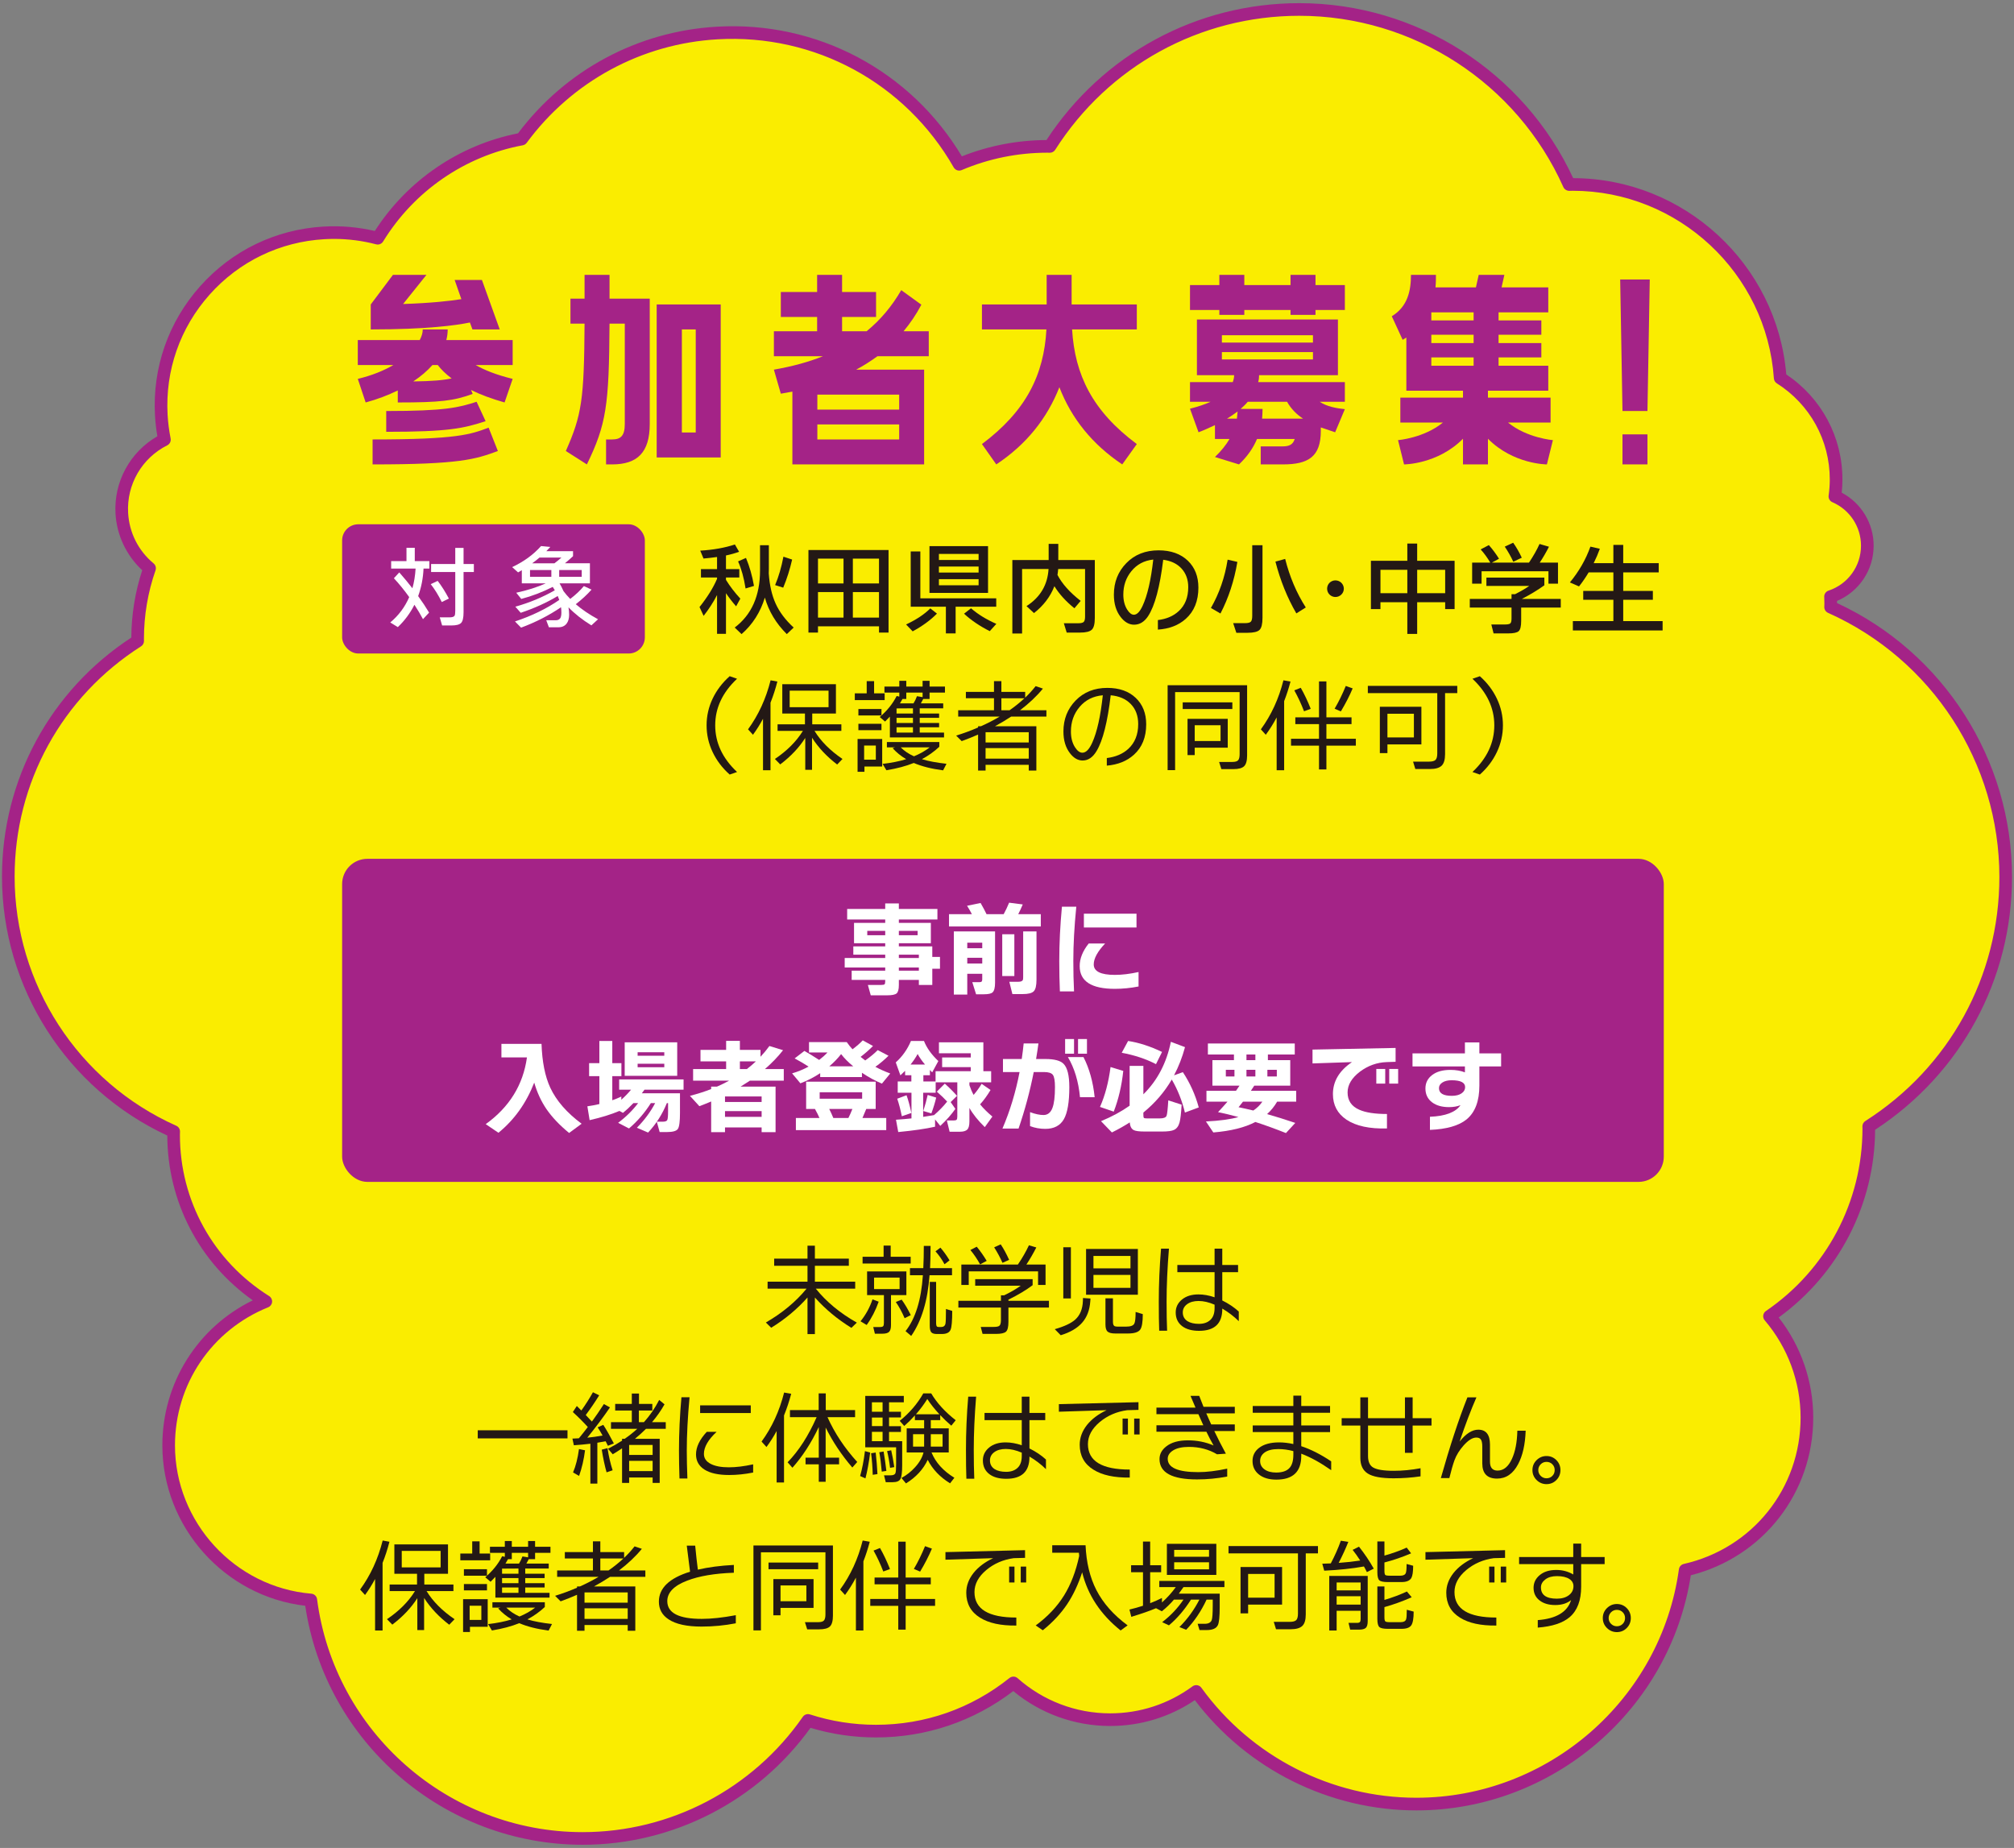 <?xml version="1.0" encoding="UTF-8"?> <svg xmlns="http://www.w3.org/2000/svg" version="1.1" viewBox="0 0 558 512"><rect x="0" y="0" width="558" height="512" fill="#808080" stroke="none"/><defs><style> .cls-1 { fill: #a42387; } .cls-2 { fill: #231815; } .cls-3 { fill: #fff; } .cls-4 { fill: #faed00; } </style></defs><g><g id="_レイヤー_1" data-name="レイヤー_1"><g><path class="cls-4" d="M555.7,242.981c0-33.332-19.922-62.008-48.507-74.779.006-.335.025-.666.025-1.002,0-.636-.028-1.266-.048-1.897,5.918-1.962,10.192-7.531,10.192-14.107,0-6.121-3.7-11.377-8.984-13.657.219-1.539.334-3.112.334-4.711,0-11.828-6.183-22.205-15.489-28.096-2.056-29.956-26.992-53.624-57.471-53.624-.336,0-.667.019-1.002.025-12.771-28.585-41.447-48.507-74.779-48.507-29.051,0-54.566,15.133-69.097,37.946-.209-.002-.416-.016-.626-.016-8.69,0-16.963,1.772-24.49,4.96-13.211-23.069-38.664-37.986-67.009-36.372-22.421,1.277-41.877,12.621-54.231,29.392-16.97,3.15-31.258,13.429-39.863,27.468-4.728-1.238-9.725-1.771-14.867-1.478-26.41,1.504-46.6,24.133-45.096,50.542.131,2.301.426,4.554.866,6.75-7.416,3.714-12.308,11.578-11.807,20.384.352,6.171,3.284,11.579,7.686,15.246-2.136,6.125-3.305,12.703-3.305,19.557,0,.198.013.394.015.592C16.597,191.323,2.301,215.426,2.301,242.869c0,31.487,18.819,58.575,45.822,70.639-.005.316-.024.629-.024.947,0,19.448,10.206,36.502,25.546,46.13-15.776,6.371-26.914,21.82-26.914,39.879,0,22.529,17.328,40.998,39.381,42.839,4.845,37.279,36.717,66.072,75.316,66.072,25.875,0,48.722-12.941,62.437-32.7,5.93,1.919,12.255,2.96,18.824,2.96,14.413,0,27.649-5.003,38.096-13.352,7.126,6.329,16.503,10.18,26.784,10.18,8.931,0,17.181-2.906,23.865-7.818,13.658,18.902,35.883,31.204,60.984,31.204,38.009,0,69.425-28.203,74.478-64.822,19.307-4.367,33.728-21.616,33.728-42.243,0-10.727-3.908-20.537-10.366-28.103,16.601-11.322,27.51-30.368,27.51-51.977,0-.21-.014-.417-.016-.626,22.812-14.53,37.946-40.045,37.946-69.096Z"></path><path class="cls-1" d="M161.43,511.124c-38.453,0-71.25-28.369-76.86-66.217-22.31-2.578-39.587-21.832-39.587-44.443,0-17.256,9.731-32.696,25.054-40.185-14.846-10.517-23.633-27.345-23.686-45.655C18.488,301.682.551,273.646.551,242.869c0-26.848,13.376-51.527,35.832-66.216.036-6.369,1.053-12.639,3.023-18.661-4.382-4.059-7.061-9.71-7.402-15.69-.501-8.801,4.018-17.067,11.599-21.42-.329-1.895-.55-3.812-.658-5.716-.754-13.239,3.692-25.98,12.521-35.875,8.828-9.895,20.982-15.76,34.222-16.514,4.78-.272,9.533.139,14.158,1.222,9.012-14.036,23.373-23.837,39.674-27.056,13.172-17.541,33.226-28.3,55.13-29.548,27.746-1.592,53.594,12.153,67.851,35.924,7.469-2.958,15.343-4.476,23.431-4.514C305.457,15.035,331.565.876,359.971.876c32.563,0,62.224,18.989,75.894,48.482,30.734.059,56.488,23.854,59.038,54.379,9.759,6.521,15.559,17.33,15.559,29.091,0,1.222-.065,2.454-.193,3.678,5.413,2.865,8.844,8.495,8.844,14.69,0,6.729-4.028,12.723-10.152,15.303.004.196.008.392.009.589,29.492,13.67,48.481,43.331,48.481,75.894,0,28.407-14.159,54.515-37.931,70.04-.101,20.623-10.036,39.905-26.714,52.009,6.185,7.905,9.57,17.688,9.57,27.754,0,20.799-13.885,38.586-33.917,43.669-5.734,37.223-38.211,65.146-76.038,65.146-24.053,0-46.865-11.384-61.375-30.54-6.954,4.686-15.032,7.154-23.475,7.154-9.822,0-19.294-3.423-26.836-9.669-11.014,8.406-24.136,12.841-38.045,12.841-6.17,0-12.262-.894-18.129-2.66-14.602,20.313-38.102,32.4-63.131,32.4ZM92.543,66.197c-.885,0-1.77.025-2.656.076-12.307.701-23.604,6.152-31.81,15.35s-12.34,21.04-11.639,33.346c.123,2.17.404,4.359.835,6.506.155.774-.227,1.556-.933,1.909-7.033,3.522-11.289,10.871-10.843,18.72.314,5.498,2.82,10.47,7.06,14,.56.467.772,1.232.532,1.921-2.129,6.102-3.208,12.488-3.208,18.981l.015.574c.006.604-.3,1.169-.81,1.493-21.939,13.974-35.036,37.823-35.036,63.795,0,29.786,17.579,56.887,44.786,69.041.64.286,1.047.924,1.036,1.625l-.012.434c-.006.162-.012.324-.012.487,0,18.24,9.244,34.93,24.727,44.647.557.35.87.982.812,1.637s-.478,1.222-1.088,1.468c-15.685,6.334-25.819,21.35-25.819,38.256,0,21.276,16.594,39.327,37.776,41.094.821.069,1.483.701,1.59,1.519,4.782,36.798,36.415,64.548,73.581,64.548,24.311,0,47.113-11.943,60.999-31.948.44-.633,1.242-.906,1.977-.667,5.896,1.908,12.048,2.875,18.284,2.875,13.592,0,26.388-4.484,37.004-12.969.666-.532,1.617-.507,2.255.059,7.07,6.28,16.17,9.739,25.622,9.739,8.275,0,16.17-2.586,22.829-7.479.376-.276.845-.39,1.308-.319.461.073.874.326,1.147.704,13.79,19.085,36.058,30.479,59.566,30.479,36.489,0,67.763-27.218,72.744-63.31.1-.722.637-1.307,1.348-1.468,19.055-4.311,32.363-20.98,32.363-40.536,0-9.876-3.532-19.453-9.946-26.967-.322-.378-.47-.875-.403-1.368.065-.493.338-.934.748-1.214,16.748-11.422,26.746-30.312,26.746-50.532l-.016-.61c-.006-.604.301-1.167.81-1.492,23.253-14.81,37.136-40.089,37.136-67.62,0-31.573-18.634-60.298-47.471-73.181-.641-.286-1.048-.927-1.036-1.628l.013-.442c.006-.176.013-.352.013-.53,0-.466-.017-.928-.032-1.39l-.015-.453c-.024-.774.464-1.472,1.198-1.715,5.379-1.783,8.992-6.785,8.992-12.446,0-5.242-3.111-9.972-7.928-12.05-.725-.312-1.15-1.072-1.039-1.853.21-1.478.316-2.981.316-4.465,0-10.85-5.485-20.801-14.674-26.617-.472-.298-.772-.803-.81-1.359-2.001-29.155-26.479-51.994-55.725-51.994-.178,0-.353.006-.529.012l-.442.013c-.655-.007-1.342-.397-1.628-1.036-12.883-28.838-41.608-47.471-73.182-47.471-27.53,0-52.809,13.883-67.62,37.136-.321.505-.878.81-1.476.81h-.017l-.61-.016c-8.245,0-16.255,1.622-23.808,4.821-.815.346-1.762.027-2.201-.742-13.415-23.427-38.48-37.022-65.391-35.495-21.09,1.202-40.379,11.656-52.922,28.683-.264.357-.653.602-1.09.683-16.026,2.975-30.128,12.693-38.69,26.662-.402.658-1.187.973-1.935.778-3.809-.997-7.723-1.5-11.668-1.5Z"></path><g><path class="cls-1" d="M124.042,91.273c0,.96-.128,1.985-.384,2.946h18.38v6.917h-10.247c2.306,1.345,5.572,2.69,10.247,3.842l-2.241,6.532c-3.587-1.024-6.725-2.177-9.286-3.458l.448,1.089c-5.252,1.921-8.966,2.369-20.749,2.369v-3.33c-2.626,1.281-5.572,2.434-8.902,3.33l-2.177-6.532c3.97-.96,7.236-2.305,9.862-3.842h-9.862v-6.917h17.163c.576-1.088.832-2.049.832-2.946h6.916ZM108.864,76.159h9.286l-6.468,8.069c7.812-.256,12.937-.833,16.139-1.345l-1.857-5.315h7.557l4.932,13.705h-7.558l-.704-1.921c-3.715.769-11.783,1.921-27.474,1.921v-6.917l6.147-8.197ZM103.23,121.757c23.566,0,27.153-1.409,32.148-3.266l2.562,6.468c-6.212,2.306-10.566,3.714-34.71,3.714v-6.917ZM107.008,113.88c16.395,0,20.045-.96,25.04-2.562l2.497,5.379c-6.147,1.985-10.118,2.946-27.537,2.946v-5.764ZM121.289,101.135h-1.474c-1.408,1.601-3.202,3.138-5.315,4.547,5.188-.064,8.197-.32,10.631-.833-1.601-1.217-2.882-2.434-3.842-3.714Z"></path><path class="cls-1" d="M168.876,89.672c-.128,22.735-.896,27.922-6.276,39.001l-5.827-3.714c4.418-9.99,5.059-14.217,5.186-35.287h-3.906v-6.917h3.906v-6.596h6.917v6.596h11.143v34.71c0,7.941-3.458,11.207-10.438,11.207h-1.665v-6.917h1.665c2.37,0,3.522-.96,3.522-4.29v-27.794h-4.227ZM199.68,84.357v42.395h-17.739v-42.395h17.739ZM192.763,119.836v-28.562h-3.842v28.562h3.842Z"></path><path class="cls-1" d="M255.273,84.421c-1.408,2.69-3.073,5.123-4.931,7.365h6.981v6.917h-14.217c-1.857,1.345-3.843,2.626-5.893,3.714h18.828v26.257h-36.503v-20.173l-3.202.576-1.921-6.66c5.123-.896,9.605-2.113,13.576-3.714h-13.576v-6.917h11.976v-3.97h-10.055v-6.917h10.055v-4.739h6.916v4.739h9.414v6.917h-9.414v3.97h6.788c3.907-3.202,7.045-6.981,9.606-11.399l5.571,4.035ZM249.125,109.333h-22.671v4.163h22.671v-4.163ZM249.125,121.757v-4.163h-22.671v4.163h22.671Z"></path><path class="cls-1" d="M272.058,123.038c12.231-9.158,17.163-19.148,17.867-31.765h-17.867v-6.917h17.931v-8.197h6.917v8.197h18.06v6.917h-17.932c.769,12.616,5.636,22.606,17.932,31.765l-4.035,5.635c-8.261-5.507-14.089-12.744-17.419-21.39-3.394,8.646-9.157,15.882-17.483,21.39l-3.97-5.635Z"></path><path class="cls-1" d="M364.473,76.159v2.818h8.134v6.917h-8.134v1.345h-6.916v-1.345h-12.809v1.345h-6.916v-1.345h-8.133v-6.917h8.133v-2.818h6.916v2.818h12.809v-2.818h6.916ZM348.847,103.953c0,.641-.064,1.281-.256,1.921h24.016v5.443h-6.981c2.049,1.345,4.547,1.793,6.981,2.049l-2.689,6.404-3.971-1.345v.961c0,7.172-3.458,9.286-10.503,9.286h-6.148v-4.995h6.148c1.73,0,2.817-.512,3.266-2.049h-10.438c-1.089,2.562-2.689,4.867-4.995,7.044l-6.66-2.049c1.73-1.665,3.074-3.33,4.034-4.995h-4.034v-3.842c-1.345.64-2.882,1.345-4.547,1.985l-2.369-6.532c2.305-.577,4.162-1.217,5.699-1.921h-5.699v-5.443h11.848c.256-.705.384-1.345.384-1.921h-10.31v-15.434h39.065v15.434h-21.839ZM338.536,92.874v2.049h25.232v-2.049h-25.232ZM338.536,99.598h25.232v-2.049h-25.232v2.049ZM342.699,115.993l.192-1.985c-.896.64-1.857,1.345-2.946,1.985h2.754ZM345.709,111.318c-.576.705-1.28,1.345-1.985,1.985h6.084c0,.896-.064,1.793-.128,2.689h11.335c-1.728-1.152-3.266-2.626-4.419-4.675h-10.887Z"></path><path class="cls-1" d="M429.607,117.082h-11.783c5.251,4.29,12.424,4.867,12.424,4.867l-1.665,6.724s-9.286,0-16.331-7.108v7.108h-6.916v-7.108c-7.045,7.108-16.33,7.108-16.33,7.108l-1.665-6.724s7.172-.577,12.424-4.867h-11.784v-6.917h17.355v-1.921h-15.69v-14.729l-1.024.64-3.01-6.532c4.419-2.689,5.315-7.108,5.315-11.463h6.916c0,1.153,0,2.306-.128,3.458h11.207l.769-3.458h7.109l-.769,3.458h12.935v6.917h-13.769v2.241h11.848v3.971h-11.848v2.305h11.848v3.971h-11.848v2.306h13.769v6.916h-16.715v1.921h17.355v6.917ZM408.282,88.776v-2.241h-11.72v2.241h11.72ZM408.282,95.052v-2.305h-11.72v2.305h11.72ZM408.282,101.328v-2.306h-11.72v2.306h11.72Z"></path><path class="cls-1" d="M456.445,113.88h-6.917l-.641-36.44h8.197l-.64,36.44ZM456.445,120.348v8.325h-6.917v-8.325h6.917Z"></path></g><rect class="cls-1" x="94.79" y="237.95" width="366.179" height="89.512" rx="7" ry="7"></rect><rect class="cls-1" x="94.79" y="145.263" width="83.871" height="35.801" rx="4.475" ry="4.475"></rect><g><path class="cls-3" d="M117.344,157.534c-.117,2.678-.615,5.221-1.49,7.628,1.162,1.6,2.172,3.124,3.031,4.572l-1.693,1.819c-.672-1.28-1.465-2.61-2.373-3.991-1.18,2.341-2.711,4.404-4.598,6.189l-2.096-1.289c2.307-1.919,4.057-4.26,5.254-7.022-1.332-1.869-2.746-3.612-4.244-5.229l1.49-1.617c1.348,1.533,2.559,2.998,3.637,4.395.473-1.667.766-3.486.885-5.456h-6.769v-2.071h4.244v-3.688h2.299v3.688h4.041v2.071h-1.617ZM124.365,165.845l-1.969.96c-.928-1.886-1.945-3.537-3.057-4.951l1.92-.909c1.043,1.331,2.078,2.964,3.106,4.9ZM131.287,158.494h-2.853v11.139c0,1.516-.229,2.505-.684,2.968-.453.463-1.338.694-2.652.694h-2.602l-.656-2.248h2.703c.723,0,1.188-.143,1.389-.429.135-.202.203-.665.203-1.389v-10.735h-6.695v-2.223h6.695v-4.471h2.299v4.471h2.853v2.223Z"></path><path class="cls-3" d="M155.435,168.244c-3.334,2.273-7.021,4.159-11.065,5.658l-1.691-1.718c4.631-1.532,8.723-3.519,12.275-5.961-.117-.337-.262-.699-.43-1.086-3.047,1.836-6.465,3.385-10.254,4.648l-1.49-1.692c3.906-1.095,7.553-2.61,10.938-4.547-.035-.067-.229-.379-.582-.935-2.812,1.432-5.717,2.543-8.715,3.334l-1.389-1.718c3.098-.673,5.826-1.541,8.184-2.602h-6.643v-3.638c-.135.085-.48.287-1.035.606l-1.643-1.465c3.232-1.516,5.902-3.461,8.008-5.835l2.551.252c-.287.337-.648.724-1.086,1.162h7.4v1.389c-.641.606-1.389,1.263-2.248,1.97h6.922v5.557h-8.412c.387.657.75,1.373,1.086,2.147.506.69,1.129,1.415,1.869,2.172,1.482-1.128,2.744-2.315,3.789-3.562l2.121.985c-1.246,1.398-2.701,2.745-4.369,4.042,1.719,1.482,3.772,2.871,6.164,4.168l-1.844,1.692c-2.51-1.549-4.623-3.216-6.342-5.002.119.707.178,1.389.178,2.046,0,1.044-.236,1.869-.707,2.476-.521.673-1.279,1.01-2.273,1.01h-2.627l-.732-1.945h2.576c.572,0,.984-.16,1.238-.48.252-.32.379-.875.379-1.667,0-.488-.035-.977-.102-1.465ZM152.758,159.807v-1.869h-5.91v1.869h5.91ZM149.475,154.478c-.641.556-1.315,1.086-2.022,1.591h6.164c.707-.539,1.355-1.069,1.945-1.591h-6.088ZM161.17,159.807v-1.869h-6.24v1.869h6.24Z"></path></g><g><path class="cls-2" d="M198.668,164.867c-1.004,1.952-2.244,3.874-3.723,5.769l-1.137-2.444c2.178-2.728,3.799-5.332,4.859-7.814v-.37h-4.461v-2.33h4.461v-3.353c-1.213.17-2.463.312-3.75.426l-.91-2.188c3.58-.208,6.781-.777,9.605-1.705l1.164,2.018c-1.137.417-2.35.758-3.637,1.023v3.779h3.693v2.33h-3.693v.654c1.098,1.781,2.424,3.514,3.978,5.2l-1.166,2.131c-1.06-1.212-1.998-2.425-2.812-3.637v11.253h-2.473v-10.742ZM213.019,157.762c0,.227-.01.597-.029,1.108.227,3.277.861,6.062,1.904,8.354,1.06,2.349,2.728,4.565,5,6.649l-1.902,1.818c-2.975-2.955-5.002-6.327-6.082-10.116-1.232,4.054-3.381,7.427-6.451,10.116l-1.902-1.818c4.678-3.542,7.018-8.809,7.018-15.8v-7.019h2.445v6.707ZM208.898,162.338l-2.33.71c-.455-2.937-1.147-5.437-2.074-7.502l2.188-.966c.984,2.349,1.725,4.935,2.217,7.758ZM219.469,155.034c-.625,2.747-1.449,5.342-2.473,7.786l-2.244-.71c.984-2.33,1.752-4.954,2.303-7.872l2.414.796Z"></path><path class="cls-2" d="M246.182,175.267h-2.643v-1.733h-16.908v1.733h-2.643v-22.875h22.193v22.875ZM233.707,161.655v-6.877h-7.076v6.877h7.076ZM233.707,171.118v-7.076h-7.076v7.076h7.076ZM243.539,161.655v-6.877h-7.246v6.877h7.246ZM243.539,171.118v-7.076h-7.246v7.076h7.246Z"></path><path class="cls-2" d="M259.594,170.01c-1.818,1.838-4.062,3.477-6.734,4.916l-1.818-1.904c2.859-1.345,5.096-2.832,6.707-4.461l1.846,1.449ZM264.766,175.494h-2.699v-7.388h-9.746v-15.317h2.67v12.987h21.029v2.33h-11.254v7.388ZM273.746,164.27h-16.227v-12.958h16.227v12.958ZM271.131,155.148v-1.677h-10.996v1.677h10.996ZM271.131,158.643v-1.677h-10.996v1.677h10.996ZM271.131,162.167v-1.705h-10.996v1.705h10.996ZM276.047,172.852l-1.818,2.018c-2.728-1.364-5.106-2.974-7.133-4.831l1.934-1.506c1.875,1.648,4.215,3.088,7.018,4.319Z"></path><path class="cls-2" d="M303.328,171.261c0,1.61-.279,2.68-.838,3.211-.56.53-1.645.795-3.254.795h-3.695l-.795-2.585h4.006c.758,0,1.26-.123,1.508-.37.244-.246.369-.739.369-1.478v-13.185h-7.445c-.039.512-.105,1.061-.199,1.648,1.27,2.444,3.41,4.841,6.422,7.189l-1.732,2.046c-2.35-1.895-4.197-3.931-5.543-6.11-1.117,2.88-3.002,5.361-5.654,7.445l-2.074-1.932c3.809-2.444,5.844-5.873,6.109-10.287h-7.332v17.874h-2.699v-20.346h10.06v-4.49h2.67v4.49h10.117v16.084Z"></path><path class="cls-2" d="M332.029,162.792c0,3.694-1.166,6.583-3.496,8.667-1.988,1.781-4.564,2.775-7.729,2.984v-2.643c2.367-.284,4.291-1.108,5.768-2.472,1.762-1.61,2.643-3.826,2.643-6.649,0-2.064-.609-3.774-1.832-5.129-1.223-1.354-2.922-2.174-5.102-2.458-.928,7.559-2.32,12.759-4.176,15.601-1.043,1.591-2.34,2.387-3.894,2.387-1.383,0-2.623-.71-3.723-2.131-1.25-1.61-1.875-3.675-1.875-6.195,0-3.467,1.15-6.379,3.453-8.738,2.301-2.359,5.281-3.538,8.938-3.538,3.41,0,6.119.966,8.127,2.898,1.932,1.875,2.898,4.348,2.898,7.417ZM319.525,155.034c-2.519.266-4.547,1.345-6.08,3.239-1.478,1.819-2.217,3.978-2.217,6.479,0,1.611.35,2.984,1.051,4.121.606.966,1.23,1.449,1.875,1.449.854,0,1.658-.824,2.416-2.472,1.326-2.842,2.311-7.114,2.955-12.816Z"></path><path class="cls-2" d="M342.828,155.688c-.891,5.248-2.455,10.013-4.689,14.294l-2.643-1.535c2.311-4.016,3.856-8.477,4.633-13.384l2.699.625ZM349.789,171.147c0,1.705-.27,2.827-.809,3.367-.541.54-1.654.81-3.34.81h-3.098l-.881-2.671h3.268c.834,0,1.379-.137,1.635-.412.256-.274.383-.819.383-1.634v-19.551h2.842v20.091ZM361.781,168.305l-2.613,1.648c-2.502-4.3-4.434-9.084-5.797-14.351l2.699-.739c1.25,4.963,3.154,9.444,5.711,13.441Z"></path><path class="cls-2" d="M372.322,163.107c0,1.278-1.051,2.301-2.33,2.301-1.277,0-2.301-1.023-2.301-2.301s1.023-2.301,2.301-2.301c1.336,0,2.33,1.08,2.33,2.301Z"></path><path class="cls-2" d="M400.4,166.856h-7.758v8.781h-2.728v-8.781h-7.445v1.904h-2.643v-13.384h10.088v-4.774h2.728v4.774h10.371v13.384h-2.613v-1.904ZM382.469,164.355h7.445v-6.479h-7.445v6.479ZM392.643,164.355h7.758v-6.479h-7.758v6.479Z"></path><path class="cls-2" d="M421.457,172.028c0,1.478-.227,2.425-.682,2.842-.455.416-1.432.625-2.928.625h-4.035l-.625-2.472h3.723c.777,0,1.283-.095,1.52-.284.238-.189.355-.654.355-1.393v-3.012h-11.565v-2.387h11.565v-1.307h.967c1.609-.815,2.928-1.581,3.949-2.302h-11.877v-2.302h16.055v2.131c-1.875,1.346-3.959,2.606-6.252,3.78h10.799v2.387h-10.969v3.694ZM415.318,154.807l-1.988,1.08h10.287c1.211-1.8,2.188-3.524,2.926-5.172l2.615.767c-.758,1.497-1.611,2.965-2.559,4.405h5.059v5.825h-2.643v-3.438h-18.527v3.438h-2.615v-5.825h5.031c-.834-1.402-1.725-2.623-2.672-3.666l2.273-1.193c1.023,1.156,1.961,2.416,2.812,3.779ZM421.627,154.523l-2.357,1.108c-.644-1.402-1.432-2.794-2.359-4.177l2.33-1.08c.854,1.194,1.648,2.577,2.387,4.149Z"></path><path class="cls-2" d="M460.644,174.67h-24.865v-2.586h11.225v-5.911h-8.355v-2.444h8.355v-5.143h-6.848c-.797,1.345-1.688,2.643-2.672,3.893l-2.529-1.108c2.519-3.05,4.414-6.356,5.684-9.918l2.613.597c-.492,1.364-1.06,2.69-1.705,3.978h5.457v-5.058h2.728v5.058h9.832v2.558h-9.832v5.143h8.211v2.444h-8.211v5.911h10.912v2.586Z"></path><path class="cls-2" d="M204.209,213.895l-2.045.71c-2.047-1.819-3.623-3.903-4.732-6.252-1.107-2.349-1.662-4.811-1.662-7.388s.555-5.034,1.662-7.374c1.109-2.34,2.686-4.419,4.732-6.238l2.045.71c-4.035,3.789-6.053,8.089-6.053,12.901,0,4.831,2.018,9.141,6.053,12.93Z"></path><path class="cls-2" d="M213.475,213.412h-2.074v-14.265c-.854,1.591-1.781,3.069-2.785,4.433l-1.365-1.506c2.881-3.94,4.963-8.468,6.252-13.583l1.875.341c-.529,2.065-1.164,4.017-1.902,5.854v18.727ZM223.107,204.461c-1.725,2.69-4.035,5.134-6.934,7.332l-1.478-1.506c3.373-2.273,5.959-4.869,7.758-7.787h-7.018v-1.818h7.586v-2.984h-6.279v-8.127h14.861v8.127h-6.564v2.984h8.07v1.818h-7.445c1.762,2.88,4.348,5.475,7.758,7.787l-1.477,1.534c-2.881-2.197-5.201-4.669-6.963-7.417v8.894h-1.875v-8.837ZM229.559,195.936v-4.575h-10.771v4.575h10.771Z"></path><path class="cls-2" d="M245.102,193.975h-8.27v-1.875h3.297v-3.381h2.047v3.381h2.926v1.875ZM244.42,212.389h-4.916v1.449h-1.904v-9.093h6.82v7.644ZM244.221,198.238h-6.393v-1.79h6.393v1.79ZM244.221,202.301h-6.393v-1.762h6.393v1.762ZM242.658,210.485v-3.921h-3.24v3.921h3.24ZM246.551,198.55c-.473.512-.918.966-1.336,1.364l-1.477-1.25c2.045-1.743,3.609-3.685,4.689-5.826l.738.17v-1.108h-4.121v-1.677h4.121v-1.591h1.932v1.591h4.518v-1.591h1.934v1.591h4.262v1.677h-4.262v1.762h-1.762c-.152.322-.369.73-.654,1.222h6.195v1.364h-6.508v1.449h5.371v1.193h-5.371v1.421h5.371v1.194h-5.371v1.478h6.734v1.335h-15.004v-5.769ZM260.248,206.905c-1.44,1.345-3.051,2.491-4.83,3.438,1.799.55,4.072.976,6.818,1.279l-.938,1.818c-3.201-.416-5.91-1.099-8.127-2.046-2.16.871-4.688,1.544-7.586,2.018l-1.053-1.762c2.463-.284,4.643-.72,6.537-1.307-1.422-.834-2.672-1.847-3.752-3.041l.654-.228h-2.246v-1.478h14.521v1.307ZM248.398,196.277v1.421h4.547v-1.449l-4.547.028ZM252.945,200.312v-1.421h-4.547v1.421h4.547ZM252.945,202.983v-1.478h-4.547v1.478h4.547ZM250.047,193.662c-.229.398-.465.806-.711,1.222h3.752c.359-.549.682-1.212.965-1.989l1.562.255v-1.25h-4.518v1.762h-1.051ZM253.228,209.547c1.688-.701,3.137-1.524,4.348-2.472h-8.014c.967.985,2.189,1.81,3.666,2.472Z"></path><path class="cls-2" d="M287.131,213.497h-2.103v-1.591h-11.963v1.591h-2.074v-9.974c-1.459.644-2.975,1.25-4.547,1.818l-1.535-1.534c2.047-.625,4.074-1.373,6.082-2.245v-.341h.795c1.818-.815,3.543-1.705,5.172-2.671h-11.48v-1.762h9.918v-3.325h-7.787v-1.762h7.787v-2.983h2.047v2.983h6.592v1.591c1.041-.984,2.008-2.046,2.898-3.183l2.018.682c-1.725,2.103-3.836,4.102-6.336,5.996h7.303v1.762h-9.775c-1.383.909-2.871,1.8-4.463,2.671h11.453v12.276ZM285.027,205.711v-2.842h-11.963v2.842h11.963ZM285.027,210.201v-2.927h-11.963v2.927h11.963ZM279.713,196.788c1.498-1.042,2.871-2.15,4.121-3.325h-6.393v3.325h2.272Z"></path><path class="cls-2" d="M317.565,200.681c0,3.581-1.137,6.394-3.41,8.44-1.932,1.743-4.432,2.747-7.502,3.012v-2.103c2.445-.303,4.424-1.146,5.939-2.529,1.838-1.686,2.758-3.978,2.758-6.877,0-2.292-.684-4.144-2.047-5.555-1.363-1.411-3.221-2.221-5.57-2.43-.871,7.407-2.178,12.56-3.922,15.459-1.041,1.743-2.33,2.614-3.863,2.614-1.307,0-2.482-.682-3.523-2.046-1.193-1.553-1.791-3.552-1.791-5.996,0-3.41,1.133-6.275,3.397-8.596,2.264-2.32,5.186-3.481,8.766-3.481,3.297,0,5.916.919,7.857,2.756,1.941,1.838,2.912,4.282,2.912,7.332ZM305.545,192.639c-2.652.227-4.789,1.293-6.408,3.197s-2.43,4.182-2.43,6.835c0,1.743.379,3.202,1.137,4.376.644,1.004,1.326,1.506,2.047,1.506.984,0,1.893-.928,2.727-2.785,1.326-2.936,2.303-7.312,2.928-13.128Z"></path><path class="cls-2" d="M345.527,209.263c0,1.478-.275,2.487-.824,3.026-.549.54-1.553.81-3.012.81h-3.297l-.625-1.989h3.666c.795,0,1.33-.156,1.605-.469s.412-.876.412-1.691v-17.192h-17.875v21.625h-2.074v-23.529h22.023v19.408ZM341.435,196.447h-13.754v-1.847h13.754v1.847ZM340.156,207.16h-9.15v2.046h-1.988v-10.031h11.139v7.985ZM338.168,205.313v-4.376h-7.162v4.376h7.162Z"></path><path class="cls-2" d="M355.787,213.412h-2.076v-14.634c-.891,1.686-1.895,3.287-3.012,4.802l-1.363-1.506c2.879-3.94,4.963-8.468,6.252-13.583l1.961.341c-.494,1.875-1.08,3.685-1.762,5.428v19.153ZM375.65,206.592h-8.156v6.593h-2.047v-6.593h-7.758v-1.904h7.758v-4.064h-6.564v-1.875h6.564v-9.946h2.047v9.946h6.961v1.875h-6.961v4.064h8.156v1.904ZM363.147,196.39l-1.848.682c-.795-2.065-1.695-3.997-2.699-5.797l1.791-.71c1.022,1.8,1.941,3.742,2.756,5.826ZM374.769,190.736c-.873,2.065-1.961,4.187-3.269,6.365l-1.732-.739c1.117-1.894,2.15-3.997,3.098-6.309l1.904.682Z"></path><path class="cls-2" d="M403.754,192.043h-3.381v16.908c0,1.535-.322,2.605-.967,3.211-.644.606-1.715.909-3.211.909h-4.064l-.625-2.046h4.404c.891,0,1.496-.161,1.82-.483.32-.322.482-.918.482-1.79v-16.709h-19.238v-2.018h24.779v2.018ZM393.809,206.251h-9.406v2.416h-2.103v-12.844h11.51v10.429ZM391.734,204.319v-6.564h-7.332v6.564h7.332Z"></path><path class="cls-2" d="M407.959,213.895c4.035-3.789,6.053-8.099,6.053-12.93,0-4.812-2.018-9.112-6.053-12.901l2.047-.71c2.047,1.819,3.623,3.898,4.731,6.238,1.109,2.34,1.664,4.798,1.664,7.374s-.555,5.04-1.664,7.388c-1.107,2.349-2.684,4.433-4.731,6.252l-2.047-.71Z"></path></g><g><path class="cls-2" d="M223.727,359.492c-2.88,3.239-6.233,6.034-10.06,8.383l-1.478-1.449c4.546-2.633,8.307-5.759,11.281-9.377h-10.799v-1.932h11.055v-4.405h-9.235v-1.989h9.235v-3.581h2.046v3.581h9.405v1.989h-9.405v4.405h11.168v1.932h-10.912c2.917,3.637,6.706,6.773,11.366,9.406l-1.506,1.449c-3.846-2.368-7.218-5.172-10.116-8.411v10.145h-2.046v-10.145Z"></path><path class="cls-2" d="M243.448,360.658c-.853,2.406-1.961,4.557-3.325,6.451l-1.705-1.023c1.459-1.8,2.567-3.827,3.325-6.081l1.705.653ZM252.315,350.087h-13.328v-1.875h5.825v-3.098h1.961v3.098h5.542v1.875ZM246.858,367.137c0,.909-.176,1.535-.526,1.875s-.962.512-1.833.512h-2.103l-.455-1.847h1.876c.435,0,.725-.076.867-.228.142-.151.213-.455.213-.909v-7.701h-4.66v-6.564h10.883v6.564h-4.262v8.298ZM249.245,357.162v-3.183h-7.076v3.183h7.076ZM252.343,364.38l-1.705.853c-.721-1.686-1.535-3.183-2.444-4.49l1.62-.654c.871,1.193,1.714,2.624,2.529,4.291ZM257.827,345.199c-.019,2.709-.067,4.765-.143,6.166h6.081v1.961h-6.223c-.512,7.066-2.207,12.674-5.087,16.823l-1.562-1.335c2.746-3.486,4.348-8.648,4.802-15.487h-3.58v-1.961h3.694c.095-1.894.142-3.95.142-6.166h1.876ZM263.823,363.215c0,2.766-.152,4.5-.455,5.2-.322.796-1.127,1.193-2.415,1.193h-1.393c-.758,0-1.274-.166-1.549-.497-.275-.332-.412-.943-.412-1.833v-12.105h1.762v11.338c0,.568.085.919.256,1.051.113.076.303.114.568.114h.512c.7,0,1.117-.303,1.25-.909.095-.416.142-1.781.142-4.092l1.734.54ZM263.084,349.205l-1.393,1.08c-.701-1.307-1.534-2.501-2.501-3.581l1.364-1.023c.891,1.023,1.733,2.198,2.529,3.523Z"></path><path class="cls-2" d="M279.394,366.284c0,1.383-.228,2.278-.682,2.686-.455.407-1.383.611-2.785.611h-3.694l-.511-1.932h3.523c.815,0,1.345-.095,1.591-.284.322-.228.483-.758.483-1.591v-3.496h-11.793v-1.875h11.793v-1.506h.881c1.78-.853,3.315-1.743,4.604-2.671h-12.617v-1.818h15.914v1.676c-1.838,1.383-4.074,2.719-6.707,4.007v.312h11.225v1.875h-11.225v4.007ZM289.682,356.026h-2.074v-3.779h-19.21v3.779h-2.046v-5.655h15.657c1.213-1.781,2.235-3.562,3.069-5.343l2.046.597c-.871,1.705-1.79,3.287-2.757,4.746h5.314v5.655ZM273.37,349.347l-1.818.966c-.834-1.496-1.733-2.822-2.699-3.978l1.762-.91c1.041,1.27,1.961,2.577,2.756,3.921ZM279.594,349.063l-1.848.824c-.606-1.402-1.373-2.832-2.302-4.291l1.819-.824c.815,1.231,1.591,2.662,2.33,4.29Z"></path><path class="cls-2" d="M302.129,359.777c-.019.247-.038.511-.057.795-.171,2.425-.924,4.396-2.26,5.911-1.335,1.516-3.311,2.671-5.925,3.467l-1.648-1.677c2.652-.757,4.547-1.648,5.684-2.671,1.326-1.212,2.027-2.927,2.103-5.143.019-.019.029-.293.029-.824l2.074.142ZM296.701,359.748h-2.103v-14.18h2.103v14.18ZM315.257,358.725h-14.35v-12.674h14.35v12.674ZM313.211,351.422v-3.438h-10.258v3.438h10.258ZM313.211,356.821v-3.58h-10.258v3.58h10.258ZM316.621,364.096c0,2.198-.237,3.628-.71,4.291-.512.72-1.648,1.08-3.41,1.08h-3.495c-1.005,0-1.71-.17-2.117-.511-.408-.341-.611-1.004-.611-1.989v-7.246h2.074v6.536c0,.72.199,1.127.597,1.222.171.057.427.085.768.085h2.33c1.193,0,1.933-.274,2.217-.824.246-.435.369-1.515.369-3.239l1.989.597Z"></path><path class="cls-2" d="M323.868,345.966c-.436,5.361-.653,10.249-.653,14.663,0,3.164.047,5.854.142,8.07h-2.188c-.076-1.97-.114-4.65-.114-8.042,0-4.811.208-9.709.625-14.691h2.188ZM343.22,366.057c-1.346-1.326-2.87-2.491-4.575-3.496v.114c0,4.035-2.141,6.053-6.422,6.053-1.951,0-3.495-.417-4.632-1.25-1.231-.909-1.848-2.188-1.848-3.836,0-1.44.578-2.633,1.733-3.581s2.681-1.421,4.575-1.421c1.421,0,2.908.266,4.462.796v-6.962h-10.315v-1.989h10.315v-4.518h2.131v4.518h4.376v1.989h-4.376v7.843c1.762.872,3.287,1.895,4.575,3.069v2.671ZM336.514,362.448v-.966c-1.592-.682-3.069-1.023-4.434-1.023-1.307,0-2.363.294-3.168.881-.806.587-1.208,1.355-1.208,2.302,0,1.042.435,1.847,1.308,2.416.796.493,1.856.739,3.183.739,1.325,0,2.377-.365,3.154-1.094.776-.729,1.165-1.814,1.165-3.253Z"></path><path class="cls-2" d="M157.231,398.531h-24.865v-2.245h24.865v2.245Z"></path><path class="cls-2" d="M165.501,411.063h-1.933v-11.054c-1.383.17-2.908.312-4.575.426l-.398-1.847c.53-.019,1.127-.047,1.79-.085.796-.966,1.62-2.008,2.473-3.126-1.289-1.42-2.672-2.803-4.149-4.148l1.108-1.677c.474.474.891.891,1.251,1.25,1.193-1.667,2.263-3.353,3.211-5.059l1.733.853c-1.175,1.895-2.416,3.713-3.723,5.456.625.644,1.193,1.25,1.705,1.819,1.079-1.478,2.188-3.098,3.324-4.859l1.677.938c-1.838,2.69-3.932,5.484-6.28,8.383,1.251-.114,2.662-.312,4.234-.597-.417-.758-.872-1.516-1.364-2.273l1.563-.682c.946,1.478,1.922,3.192,2.927,5.144l-1.648.654c-.266-.53-.474-.947-.625-1.25-.777.152-1.544.284-2.302.398v11.338ZM162.091,401.828c-.322,2.539-.871,4.907-1.648,7.104l-1.676-.966c.757-1.781,1.307-3.94,1.647-6.479l1.677.341ZM169.735,407.369l-1.677.568c-.512-1.819-.957-3.912-1.336-6.28l1.592-.426c.341,2.236.815,4.282,1.421,6.138ZM182.778,410.865h-1.961v-1.506h-6.507v1.506h-1.961v-9.577c-.872.588-1.733,1.137-2.586,1.648l-1.308-1.535c1.44-.739,2.737-1.487,3.894-2.245v-.512h.738c1.27-.89,2.425-1.809,3.467-2.756h-7.274v-1.847h5.769v-3.239h-4.604v-1.819h4.604v-2.87h1.989v2.87h3.694v1.819h-3.723v3.239h1.393c1.647-1.819,3.059-3.874,4.233-6.167l1.478,1.222c-.985,1.743-2.142,3.391-3.467,4.944h3.808v1.847h-5.484c-.909.909-1.923,1.829-3.041,2.756h6.849v12.219ZM180.817,403.107v-2.756h-6.507v2.756h6.507ZM180.817,407.596v-2.841h-6.507v2.841h6.507Z"></path><path class="cls-2" d="M191.047,387.137c-.511,5.494-.767,10.41-.767,14.748,0,2.254.057,4.84.17,7.758h-2.188c-.096-2.766-.143-5.333-.143-7.701,0-4.85.228-9.785.682-14.805h2.245ZM208.665,407.994c-2.292.455-4.509.682-6.649.682-2.974,0-5.247-.498-6.819-1.492-1.573-.994-2.359-2.401-2.359-4.22,0-2.027.995-4.11,2.984-6.252h2.728c-2.349,2.179-3.523,4.215-3.523,6.109,0,1.213.635,2.141,1.904,2.785,1.212.625,2.879.938,5.001.938,1.989,0,4.234-.274,6.734-.824v2.273ZM208.012,391.513h-14.038v-2.131h14.038v2.131Z"></path><path class="cls-2" d="M217.22,410.751h-2.046v-14.265c-.834,1.554-1.772,3.031-2.813,4.433l-1.364-1.506c2.88-3.94,4.963-8.468,6.252-13.583l1.961.341c-.55,2.084-1.213,4.083-1.989,5.996v18.584ZM226.852,395.377c-2.064,4.377-4.499,8.137-7.303,11.282l-1.336-1.506c3.107-3.201,5.787-7.369,8.042-12.503h-7.388v-1.96h7.956v-4.632h1.961v4.632h8.127v1.96h-7.644c1.97,4.396,4.717,8.535,8.24,12.418l-1.363,1.534c-2.994-3.485-5.456-7.18-7.389-11.082v8.354h3.723v1.847h-3.723v4.831h-1.904v-4.831h-3.665v-1.847h3.665v-8.497Z"></path><path class="cls-2" d="M241.09,402.453c-.341,2.709-.776,5.096-1.307,7.161l-1.478-.653c.568-1.97,1.013-4.272,1.335-6.905l1.449.398ZM250.411,388.529h-4.093v2.614h3.297v1.591h-3.297v2.416h3.297v1.591h-3.297v2.558h3.638v6.678c0,1.952-.161,3.22-.483,3.808-.322.587-1.032.881-2.131.881h-1.933l-.482-1.904h1.818c.739,0,1.184-.199,1.336-.597.132-.303.198-1.174.198-2.614v-4.546h-8.553v-14.237h10.685v1.762ZM243.107,408.421l-1.307.199c-.057-2.121-.209-4.11-.455-5.967l1.279-.199c.227,2.046.388,4.035.482,5.967ZM244.528,391.143v-2.614h-2.955v2.614h2.955ZM244.528,395.122v-2.359h-2.955v2.359h2.955ZM244.528,399.299v-2.586h-2.955v2.586h2.955ZM245.58,407.54l-1.279.199c-.19-2.16-.416-3.95-.682-5.371l1.193-.199c.284,1.667.54,3.458.768,5.371ZM247.769,406.488l-1.166.199c-.208-1.743-.482-3.287-.823-4.632l1.137-.228c.303,1.289.587,2.842.853,4.661ZM260.499,393.473h-2.614v2.273h4.973v6.678h-4.774c1.137,2.785,3.249,5.125,6.337,7.019l-1.193,1.535c-2.784-1.705-4.85-3.874-6.194-6.507-1.232,2.633-3.24,4.811-6.024,6.536l-1.251-1.506c1.421-.777,2.672-1.762,3.751-2.956,1.231-1.345,2.018-2.718,2.359-4.121h-4.661v-6.678h4.831v-2.273h-2.558v-1.307c-.947,1.061-1.932,2.037-2.955,2.927l-1.25-1.42c2.728-2.198,4.906-4.736,6.535-7.616h2.188c1.553,2.633,3.817,5.115,6.792,7.445l-1.223,1.506c-1.004-.853-2.027-1.828-3.068-2.927v1.392ZM256.037,397.366h-3.068v3.438h3.068v-3.438ZM253.764,391.854h6.508c-1.346-1.458-2.463-2.87-3.353-4.234-.891,1.44-1.941,2.851-3.154,4.234ZM261.152,400.805v-3.438h-3.268v3.438h3.268Z"></path><path class="cls-2" d="M270.444,386.966c-.436,5.361-.653,10.249-.653,14.663,0,3.164.047,5.854.142,8.07h-2.188c-.076-1.97-.114-4.65-.114-8.042,0-4.811.208-9.709.625-14.691h2.188ZM289.796,407.057c-1.346-1.326-2.87-2.491-4.575-3.496v.114c0,4.035-2.141,6.053-6.422,6.053-1.951,0-3.495-.417-4.632-1.25-1.231-.909-1.848-2.188-1.848-3.836,0-1.44.578-2.633,1.733-3.581s2.681-1.421,4.575-1.421c1.421,0,2.908.266,4.462.796v-6.962h-10.315v-1.989h10.315v-4.518h2.131v4.518h4.376v1.989h-4.376v7.843c1.762.872,3.287,1.895,4.575,3.069v2.671ZM283.09,403.448v-.966c-1.592-.682-3.069-1.023-4.434-1.023-1.307,0-2.363.294-3.168.881-.806.587-1.208,1.355-1.208,2.302,0,1.042.435,1.847,1.308,2.416.796.493,1.856.739,3.183.739,1.325,0,2.377-.365,3.154-1.094.776-.729,1.165-1.814,1.165-3.253Z"></path><path class="cls-2" d="M315.429,390.632l-3.126.085c-2.918.398-5.446,1.487-7.587,3.268-2.198,1.837-3.297,3.884-3.297,6.138,0,4.699,3.865,7.047,11.594,7.047v2.217c-4.301.057-7.653-.672-10.06-2.188-2.538-1.572-3.808-3.874-3.808-6.905,0-1.951.673-3.78,2.018-5.485,1.326-1.648,3.136-3.012,5.428-4.092l-13.214.426v-2.103l22.052-.54v2.131ZM312.502,397.452h-1.478v-4.405h1.478v4.405ZM315.741,397.452h-1.506v-4.405h1.506v4.405Z"></path><path class="cls-2" d="M342.112,396.486h-5.684c1.004,2.103,2.075,4.196,3.211,6.28l-2.443.17c-2.292-1.364-4.888-2.046-7.786-2.046-1.856,0-3.302.312-4.334.938-1.032.625-1.548,1.412-1.548,2.359,0,2.463,2.822,3.694,8.468,3.694,2.311,0,4.982-.322,8.014-.966v2.188c-2.804.53-5.589.795-8.354.795-6.934,0-10.4-1.875-10.4-5.627,0-1.382.625-2.558,1.875-3.523,1.421-1.118,3.41-1.677,5.968-1.677s4.935.474,7.133,1.421c-.721-1.269-1.384-2.539-1.989-3.808h-13.839v-1.79h12.986c-.247-.549-.701-1.572-1.364-3.069h-11.622v-1.819h10.826c-.303-.72-.767-1.809-1.393-3.268h2.416c.265.664.663,1.677,1.193,3.041h8.667v1.818h-7.899c.435,1.004.89,2.027,1.363,3.069h6.536v1.819Z"></path><path class="cls-2" d="M368.823,407.341c-2.937-2.065-5.702-3.59-8.297-4.575v.625c0,4.377-2.302,6.564-6.905,6.564-2.065,0-3.694-.493-4.888-1.478-1.137-.928-1.705-2.16-1.705-3.694,0-1.478.597-2.681,1.79-3.609,1.326-1.023,3.183-1.535,5.569-1.535,1.251,0,2.567.152,3.95.455v-3.325h-11.253v-1.819h11.253v-3.523h-11.253v-1.875h11.253v-2.87h2.188v2.87h7.984v1.875h-7.984v3.523h7.984v1.847h-7.984v3.893c2.651.872,5.417,2.273,8.297,4.206v2.444ZM358.338,403.05v-.995c-1.421-.379-2.804-.568-4.148-.568-1.668,0-2.946.322-3.837.966-.815.606-1.222,1.383-1.222,2.33,0,.966.402,1.743,1.208,2.33.805.587,1.88.881,3.225.881,1.63,0,2.832-.388,3.609-1.165.776-.776,1.165-2.036,1.165-3.779Z"></path><path class="cls-2" d="M396.616,394.98h-5.229v7.559h-2.131v-7.559h-10.23v8.44c0,1.516.445,2.558,1.336,3.126,1.023.644,2.955.966,5.797.966,2.388,0,4.859-.237,7.417-.71v2.245c-2.463.36-4.954.54-7.474.54-3.372,0-5.75-.436-7.133-1.307s-2.074-2.32-2.074-4.348v-8.951h-5.172v-2.046h5.172v-5.769h2.131v5.769h10.23v-5.769h2.131v5.769h5.229v2.046Z"></path><path class="cls-2" d="M422.703,396.401c-.133,3.827-.834,6.924-2.103,9.292-1.402,2.652-3.345,3.978-5.826,3.978-2.728,0-4.092-1.411-4.092-4.234v-4.632c0-1.004-.151-1.686-.455-2.046-.246-.303-.653-.455-1.222-.455-1.042,0-2.216.739-3.523,2.216-1.155,1.307-1.989,2.662-2.501,4.064-.435,1.194-.909,2.842-1.421,4.945h-2.358c2.481-8.79,4.935-16.245,7.36-22.364h2.5c-1.516,3.448-3.068,7.531-4.66,12.248,1.743-2.197,3.467-3.296,5.172-3.296,2.16,0,3.239,1.383,3.239,4.148v4.717c0,1.648.701,2.472,2.103,2.472,1.667,0,2.993-1.08,3.978-3.239.928-2.008,1.43-4.613,1.506-7.814h2.302Z"></path><path class="cls-2" d="M432.336,407.312c0,1.08-.374,1.998-1.123,2.757-.748.757-1.662,1.136-2.742,1.136-1.06,0-1.975-.379-2.742-1.136-.767-.758-1.15-1.677-1.15-2.757s.384-1.998,1.15-2.756c.768-.757,1.682-1.137,2.742-1.137,1.08,0,1.994.379,2.742,1.137.749.758,1.123,1.677,1.123,2.756ZM430.744,407.312c0-.644-.218-1.184-.653-1.62-.435-.435-.976-.653-1.62-.653-.625,0-1.16.223-1.605.667-.445.445-.667.981-.667,1.605,0,.625.222,1.161.667,1.606.445.445.981.667,1.605.667.644,0,1.185-.218,1.62-.653s.653-.976.653-1.62Z"></path><path class="cls-2" d="M105.995,451.751h-2.074v-14.265c-.853,1.591-1.781,3.069-2.785,4.433l-1.364-1.506c2.88-3.94,4.963-8.468,6.252-13.583l1.875.341c-.53,2.065-1.165,4.017-1.903,5.854v18.727ZM115.628,442.8c-1.724,2.69-4.035,5.134-6.934,7.332l-1.478-1.506c3.372-2.273,5.958-4.869,7.758-7.787h-7.019v-1.818h7.587v-2.984h-6.28v-8.127h14.862v8.127h-6.564v2.984h8.07v1.818h-7.445c1.762,2.88,4.348,5.475,7.758,7.787l-1.478,1.534c-2.88-2.197-5.2-4.669-6.962-7.417v8.894h-1.876v-8.837ZM122.079,434.275v-4.575h-10.771v4.575h10.771Z"></path><path class="cls-2" d="M135.805,432.314h-8.27v-1.875h3.297v-3.381h2.046v3.381h2.927v1.875ZM135.123,450.728h-4.916v1.449h-1.904v-9.093h6.82v7.644ZM134.924,436.576h-6.394v-1.79h6.394v1.79ZM134.924,440.64h-6.394v-1.762h6.394v1.762ZM133.36,448.824v-3.921h-3.239v3.921h3.239ZM137.254,436.889c-.474.512-.919.966-1.336,1.364l-1.478-1.25c2.046-1.743,3.609-3.685,4.689-5.826l.738.17v-1.108h-4.12v-1.677h4.12v-1.591h1.933v1.591h4.518v-1.591h1.933v1.591h4.263v1.677h-4.263v1.762h-1.762c-.151.322-.369.73-.653,1.222h6.194v1.364h-6.507v1.449h5.37v1.193h-5.37v1.421h5.37v1.194h-5.37v1.478h6.734v1.335h-15.004v-5.769ZM150.951,445.243c-1.44,1.345-3.051,2.491-4.831,3.438,1.8.55,4.072.976,6.819,1.279l-.938,1.818c-3.201-.416-5.91-1.099-8.127-2.046-2.16.871-4.689,1.544-7.587,2.018l-1.052-1.762c2.463-.284,4.642-.72,6.536-1.307-1.421-.834-2.672-1.847-3.751-3.041l.653-.228h-2.245v-1.478h14.521v1.307ZM139.101,434.615v1.421h4.547v-1.449l-4.547.028ZM143.648,438.651v-1.421h-4.547v1.421h4.547ZM143.648,441.322v-1.478h-4.547v1.478h4.547ZM140.749,432.001c-.228.398-.464.806-.71,1.222h3.751c.359-.549.682-1.212.966-1.989l1.562.255v-1.25h-4.518v1.762h-1.052ZM143.932,447.886c1.687-.701,3.136-1.524,4.348-2.472h-8.014c.967.985,2.188,1.81,3.666,2.472Z"></path><path class="cls-2" d="M176.014,451.836h-2.103v-1.591h-11.964v1.591h-2.074v-9.974c-1.459.644-2.975,1.25-4.547,1.818l-1.534-1.534c2.046-.625,4.073-1.373,6.081-2.245v-.341h.796c1.818-.815,3.542-1.705,5.172-2.671h-11.48v-1.762h9.917v-3.325h-7.786v-1.762h7.786v-2.983h2.047v2.983h6.592v1.591c1.042-.984,2.008-2.046,2.899-3.183l2.018.682c-1.725,2.103-3.837,4.102-6.337,5.996h7.303v1.762h-9.775c-1.383.909-2.87,1.8-4.462,2.671h11.452v12.276ZM173.911,444.05v-2.842h-11.964v2.842h11.964ZM173.911,448.54v-2.927h-11.964v2.927h11.964ZM168.597,435.127c1.497-1.042,2.87-2.15,4.121-3.325h-6.394v3.325h2.272Z"></path><path class="cls-2" d="M203.863,449.762c-3.107.606-6.271.91-9.491.91-4.093,0-7.143-.672-9.15-2.018-1.781-1.174-2.671-2.804-2.671-4.888,0-3.751,2.879-6.517,8.639-8.298-.209-1.496-.512-3.902-.91-7.218h2.33c.246,2.558.493,4.774.739,6.649,2.917-.682,6.242-1.118,9.975-1.307v2.16c-5.343.19-9.652.919-12.93,2.188-3.676,1.402-5.513,3.296-5.513,5.684,0,3.277,3.183,4.916,9.548,4.916,2.652,0,5.797-.341,9.435-1.023v2.245Z"></path><path class="cls-2" d="M230.774,447.602c0,1.478-.275,2.487-.824,3.026-.55.54-1.554.81-3.013.81h-3.296l-.625-1.989h3.665c.796,0,1.331-.156,1.606-.469.274-.312.411-.876.411-1.691v-17.192h-17.874v21.625h-2.074v-23.529h22.023v19.408ZM226.682,434.786h-13.753v-1.847h13.753v1.847ZM225.403,445.499h-9.15v2.046h-1.989v-10.031h11.14v7.985ZM223.414,443.652v-4.376h-7.161v4.376h7.161Z"></path><path class="cls-2" d="M239.214,451.751h-2.075v-14.634c-.891,1.686-1.895,3.287-3.012,4.802l-1.364-1.506c2.88-3.94,4.963-8.468,6.252-13.583l1.961.341c-.493,1.875-1.08,3.685-1.762,5.428v19.153ZM259.077,444.931h-8.156v6.593h-2.046v-6.593h-7.758v-1.904h7.758v-4.064h-6.564v-1.875h6.564v-9.946h2.046v9.946h6.962v1.875h-6.962v4.064h8.156v1.904ZM246.573,434.729l-1.847.682c-.796-2.065-1.696-3.997-2.7-5.797l1.791-.71c1.022,1.8,1.941,3.742,2.756,5.826ZM258.196,429.075c-.872,2.065-1.961,4.187-3.269,6.365l-1.733-.739c1.118-1.894,2.15-3.997,3.098-6.309l1.904.682Z"></path><path class="cls-2" d="M283.999,431.632l-3.126.085c-2.918.398-5.446,1.487-7.587,3.268-2.198,1.837-3.297,3.884-3.297,6.138,0,4.699,3.865,7.047,11.594,7.047v2.217c-4.301.057-7.653-.672-10.06-2.188-2.538-1.572-3.808-3.874-3.808-6.905,0-1.951.673-3.78,2.018-5.485,1.326-1.648,3.136-3.012,5.428-4.092l-13.214.426v-2.103l22.052-.54v2.131ZM281.072,438.452h-1.478v-4.405h1.478v4.405ZM284.312,438.452h-1.506v-4.405h1.506v4.405Z"></path><path class="cls-2" d="M299.827,435.638c-1.099,3.373-2.481,6.309-4.148,8.81-1.762,2.633-4.017,5.049-6.764,7.246l-1.96-1.335c3.296-2.425,5.91-5.191,7.843-8.298,1.894-3.05,3.296-6.707,4.205-10.969-.019-.19-.047-.483-.085-.881h-7.388v-2.075h9.235c.208,4.774,1.202,8.904,2.983,12.39,1.876,3.657,4.765,6.924,8.667,9.804l-1.933,1.421c-5.551-4.433-9.102-9.804-10.656-16.112Z"></path><path class="cls-2" d="M320.287,445.584c-1.687.72-3.969,1.516-6.849,2.387l-.512-2.018c1.213-.284,2.463-.634,3.751-1.051v-9.293h-3.296v-1.932h3.296v-6.564h1.989v6.564h3.041v1.932h-3.041v8.582c1.175-.455,2.264-.938,3.269-1.449v1.25c1.458-1.307,2.737-2.728,3.836-4.262h-4.575v-1.705h18.045v1.705h-11.339c-.359.53-.795,1.137-1.307,1.818h11.338v3.723c0,2.634-.17,4.301-.511,5.002-.436.909-1.469,1.364-3.098,1.364h-1.989l-.512-1.733h1.933c1.041,0,1.695-.341,1.961-1.023.189-.511.284-1.875.284-4.092v-1.591h-1.705c-1.535,3.278-3.42,6.062-5.655,8.354l-1.875-.739c2.254-2.254,4.101-4.793,5.541-7.616h-2.33c-1.819,2.861-3.856,5.238-6.11,7.132l-1.875-.881c2.33-1.78,4.3-3.865,5.91-6.252h-2.643c-1.042,1.212-2.159,2.292-3.353,3.239l-1.62-.853ZM336.996,436.349h-13.697v-8.61h13.697v8.61ZM334.978,431.319v-1.904h-9.661v1.904h9.661ZM334.978,434.815v-1.961h-9.661v1.961h9.661Z"></path><path class="cls-2" d="M365.158,430.382h-3.382v16.908c0,1.535-.322,2.605-.967,3.211-.644.606-1.715.909-3.211.909h-4.064l-.625-2.046h4.404c.891,0,1.496-.161,1.819-.483.321-.322.482-.918.482-1.79v-16.709h-19.238v-2.018h24.78v2.018ZM355.212,444.59h-9.406v2.416h-2.103v-12.844h11.509v10.429ZM353.138,442.658v-6.564h-7.332v6.564h7.332Z"></path><path class="cls-2" d="M377.889,434.019c-3.277.587-6.943.976-10.997,1.165l-.54-1.932c.985-.019,1.772-.047,2.358-.085,1.118-2.122,2.047-4.215,2.785-6.28l2.074.313c-.701,1.781-1.591,3.722-2.671,5.825,2.141-.151,4.13-.369,5.968-.653-.683-1.061-1.384-2.046-2.103-2.956l1.763-.881c1.572,1.989,2.936,4.017,4.092,6.081l-1.904.966c-.341-.701-.615-1.222-.824-1.563ZM378.94,449.137c0,.948-.181,1.581-.54,1.904-.36.322-.994.483-1.904.483h-2.415l-.454-1.875h2.302c.416,0,.695-.076.838-.228.142-.151.213-.426.213-.824v-2.302h-6.649v5.456h-2.046v-15.118h10.656v12.503ZM376.979,440.64v-2.188h-6.649v2.188h6.649ZM376.979,444.59v-2.33h-6.649v2.33h6.649ZM391.529,433.82c0,1.667-.171,2.804-.512,3.41-.455.739-1.355,1.108-2.699,1.108h-3.837c-1.193,0-1.971-.166-2.33-.497-.36-.332-.54-1.075-.54-2.231v-8.525h1.961v3.921c2.235-.625,4.291-1.364,6.167-2.216l1.222,1.591c-2.426,1.042-4.888,1.885-7.389,2.529v2.273c0,.644.075,1.037.228,1.179.151.142.568.213,1.25.213h2.927c.796,0,1.298-.237,1.507-.71.151-.341.227-1.184.227-2.529l1.819.483ZM391.671,446.522c0,1.895-.223,3.164-.668,3.808-.445.644-1.34.966-2.685.966h-3.837c-1.193,0-1.971-.17-2.33-.511-.36-.341-.54-1.089-.54-2.245v-8.979h1.961v3.722c2.197-.644,4.271-1.42,6.224-2.33l1.335,1.591c-2.633,1.156-5.153,2.065-7.559,2.728v2.842c0,.587.08.957.241,1.108.161.152.573.227,1.236.227h3.013c.815,0,1.316-.256,1.506-.767.132-.341.199-1.231.199-2.671l1.903.512Z"></path><path class="cls-2" d="M416.99,431.632l-3.126.085c-2.918.398-5.446,1.487-7.587,3.268-2.198,1.837-3.297,3.884-3.297,6.138,0,4.699,3.865,7.047,11.594,7.047v2.217c-4.301.057-7.653-.672-10.06-2.188-2.538-1.572-3.808-3.874-3.808-6.905,0-1.951.673-3.78,2.018-5.485,1.326-1.648,3.136-3.012,5.428-4.092l-13.214.426v-2.103l22.052-.54v2.131ZM414.063,438.452h-1.478v-4.405h1.478v4.405ZM417.303,438.452h-1.506v-4.405h1.506v4.405Z"></path><path class="cls-2" d="M444.583,433.365h-6.507v6.252c0,3.808-1.062,6.621-3.183,8.44-1.914,1.629-4.859,2.595-8.838,2.898v-2.075c5.134-.398,8.212-2.245,9.235-5.541-1.137.909-2.596,1.364-4.376,1.364-1.8,0-3.24-.416-4.319-1.25-1.137-.853-1.705-2.027-1.705-3.524,0-1.402.572-2.576,1.719-3.523s2.667-1.421,4.561-1.421c1.742,0,3.314.417,4.717,1.25v-2.87h-15.004v-1.96h15.004v-3.723h2.188v3.723h6.507v1.96ZM435.944,439.475c0-.834-.379-1.497-1.137-1.989-.815-.53-1.961-.795-3.438-.795-1.345,0-2.42.308-3.225.923-.806.616-1.208,1.35-1.208,2.202,0,2.084,1.468,3.126,4.404,3.126,1.383,0,2.496-.322,3.339-.966.843-.644,1.265-1.478,1.265-2.501Z"></path><path class="cls-2" d="M451.83,448.312c0,1.08-.374,1.998-1.123,2.757-.748.757-1.662,1.136-2.742,1.136-1.06,0-1.975-.379-2.742-1.136-.767-.758-1.15-1.677-1.15-2.757s.384-1.998,1.15-2.756c.768-.757,1.682-1.137,2.742-1.137,1.08,0,1.994.379,2.742,1.137.749.758,1.123,1.677,1.123,2.756ZM450.238,448.312c0-.644-.218-1.184-.653-1.62-.435-.435-.976-.653-1.62-.653-.625,0-1.16.223-1.605.667-.445.445-.667.981-.667,1.605,0,.625.222,1.161.667,1.606.445.445.981.667,1.605.667.644,0,1.185-.218,1.62-.653s.653-.976.653-1.62Z"></path></g><g><path class="cls-3" d="M260.433,268.406h-2.131v4.49h-3.723v-1.392h-5.541v1.392c0,1.212-.209,1.994-.625,2.345-.417.35-1.27.525-2.558.525h-4.604l-.796-2.87h3.666c.492,0,.805-.057.938-.17.132-.114.199-.398.199-.853v-.369h-9.293v-2.558h9.293v-.881h-11.225v-2.643h11.225v-.909h-8.838v-2.302h8.838v-.881h-8.639v-5.627h8.639v-.938h-10.543v-2.927h10.543v-1.535h3.779v1.535h10.685v2.927h-10.685v.938h8.865v5.627h-8.865v.881h9.264v2.927h2.131v3.268ZM245.259,259.114v-1.193h-4.974v1.193h4.974ZM254.238,259.114v-1.193h-5.2v1.193h5.2ZM254.579,265.423v-.909h-5.541v.909h5.541ZM254.579,268.947v-.881h-5.541v.881h5.541Z"></path><path class="cls-3" d="M269.271,253.289c-.359-.72-.806-1.496-1.335-2.33l3.751-.768c.662,1.156,1.212,2.188,1.647,3.098h4.746c.549-1.004,1.052-2.064,1.506-3.183l3.779.483c-.417,1.004-.834,1.904-1.25,2.7h6.252v3.41h-25.434v-3.41h6.337ZM275.693,272.271c0,1.364-.228,2.254-.683,2.671-.379.36-1.184.54-2.415.54h-2.16l-1.051-3.353h1.818c.322,0,.54-.028.653-.085.19-.094.284-.35.284-.767v-1.478h-4.148v5.769h-3.723v-17.505h11.424v14.209ZM272.141,262.723v-1.535h-4.148v1.535h4.148ZM272.141,266.957v-1.591h-4.148v1.591h4.148ZM281.035,270.424h-3.353v-11.565h3.353v11.565ZM287.173,271.419c0,1.648-.255,2.728-.767,3.24-.512.511-1.525.767-3.041.767h-2.87l-.853-3.41h2.529c.72,0,1.137-.199,1.25-.597.038-.17.058-.416.058-.739v-12.617h3.693v13.356Z"></path><path class="cls-3" d="M298.199,251.215c-.55,5.513-.824,10.514-.824,15.004,0,2.994.066,5.816.199,8.468h-3.922c-.113-2.614-.17-5.418-.17-8.412,0-4.811.246-9.832.738-15.06h3.978ZM315.448,273.322c-2.217.435-4.404.654-6.564.654-6.498,0-9.747-2.103-9.747-6.309,0-2.084.834-4.168,2.501-6.252h4.547c-2.103,2.217-3.154,4.149-3.154,5.797,0,1.932,1.951,2.898,5.854,2.898,1.989,0,4.178-.265,6.564-.796v4.007ZM314.88,256.983h-14.578v-3.836h14.578v3.836Z"></path><path class="cls-3" d="M148.016,299.956c-2.216,5.684-5.522,10.315-9.917,13.896l-3.523-2.387c6.554-4.717,10.362-10.883,11.423-18.499h-7.075v-3.751h11.11c.171,4.982.976,9.027,2.416,12.134,1.685,3.619,4.584,6.953,8.695,10.002l-3.467,2.558c-2.634-2.16-4.728-4.366-6.28-6.621-1.478-2.178-2.606-4.622-3.382-7.332Z"></path><path class="cls-3" d="M171.631,307.799c-2.331.985-5.087,1.837-8.27,2.558l-.625-3.836c1.099-.151,2.206-.36,3.324-.625v-7.729h-2.842v-3.609h2.842v-6.138h3.581v6.138h2.528v3.609h-2.528v6.678c.833-.284,1.666-.625,2.5-1.023v.881c1.004-.89,1.904-1.818,2.7-2.785h-3.297v-2.842h17.846v2.842h-10.826c-.171.227-.417.559-.739.995h10.571v5.513c0,2.33-.194,3.784-.583,4.362-.389.578-1.397.867-3.026.867h-2.018l-.795-2.87h1.676c.663,0,1.07-.151,1.223-.455.151-.303.227-1.127.227-2.472v-2.216h-.341c-1.231,3.05-2.965,5.769-5.2,8.155l-3.098-1.335c2.084-2.103,3.769-4.376,5.059-6.82h-1.193c-1.687,2.671-3.704,5.011-6.053,7.019l-3.013-1.563c2.141-1.591,3.988-3.41,5.542-5.456h-1.308c-.929.985-1.895,1.885-2.898,2.699l-.966-.54ZM187.629,298.08h-14.549v-9.292h14.549v9.292ZM184.049,292.51v-.966h-7.389v.966h7.389ZM184.049,295.694v-.966h-7.389v.966h7.389Z"></path><path class="cls-3" d="M214.881,313.681h-3.864v-1.307h-10.146v1.307h-3.836v-8.497c-1.118.474-2.207.909-3.268,1.307l-2.614-2.87c2.083-.53,4.044-1.155,5.882-1.875v-.682h1.62c1.174-.512,2.292-1.06,3.353-1.648h-9.974v-3.211h9.15v-2.131h-7.104v-3.183h7.104v-2.501h3.808v2.501h5.712v1.904c.89-.947,1.714-1.941,2.472-2.983l3.779,1.165c-1.44,1.838-3.116,3.581-5.029,5.229h5.229v3.211h-9.378c-.738.493-1.601,1.042-2.586,1.648h9.69v12.617ZM211.017,305.327v-1.535h-10.146v1.535h10.146ZM211.017,309.447v-1.591h-10.146v1.591h10.146ZM206.924,296.205c.891-.682,1.724-1.393,2.501-2.131h-4.433v2.131h1.932Z"></path><path class="cls-3" d="M224.031,295.523c-1.155-.757-2.443-1.515-3.864-2.273l2.699-2.075c1.118.625,2.481,1.459,4.092,2.501.871-.663,1.639-1.355,2.302-2.075h-5.114v-2.87h10.457c.512.739,1.042,1.402,1.591,1.989,1.099-.815,2.047-1.638,2.842-2.472l2.842,1.563c-1.118,1.118-2.264,2.122-3.438,3.012.492.398.919.73,1.279.995,1.401-.985,2.558-1.942,3.467-2.87l2.983,1.562c-1.099,1.099-2.312,2.122-3.638,3.069,1.251.682,2.624,1.298,4.121,1.847l-2.302,2.813c-1.933-.815-3.779-1.818-5.541-3.012v1.194h-11.566v-1.08c-1.705,1.137-3.533,2.074-5.484,2.813l-2.302-2.757c1.572-.455,3.098-1.08,4.575-1.875ZM227.044,309.76c-.284-.682-.701-1.515-1.251-2.501h-2.443v-7.559h19.267v7.559h-2.614c-.228.568-.578,1.402-1.052,2.501h6.593v3.353h-25.035v-3.353h6.536ZM238.865,304.417v-1.79h-11.765v1.79h11.765ZM229.743,307.259c.416.815.796,1.648,1.137,2.501h4.177c.379-.757.749-1.591,1.108-2.501h-6.422ZM233.039,292.056c-.966,1.232-2.056,2.359-3.268,3.382h6.621c-1.346-1.099-2.463-2.226-3.353-3.382Z"></path><path class="cls-3" d="M259.069,312.175c-2.614.587-6.015,1.08-10.201,1.478l-.625-3.41c1.647-.114,3.078-.237,4.29-.37v-7.104h-3.808v-3.126h3.779v-1.733h-1.733v-1.222c-.379.379-.815.795-1.307,1.25l-1.279-3.581c1.819-1.629,3.221-3.609,4.206-5.939h3.609c.738,1.895,2.064,3.751,3.978,5.57l-1.705,3.126c-.038-.038-.246-.255-.625-.653v1.449h-1.818v1.733h3.382v-2.842h9.747v-1.137h-7.929v-2.671h7.929v-1.165h-8.81v-3.041h12.305v8.013h2.159v3.069h-6.024v.795c.303.929.691,1.829,1.165,2.7.871-1.023,1.61-2.046,2.217-3.069l2.473,1.705c-.929,1.554-1.895,2.88-2.898,3.978.946,1.156,2.083,2.283,3.409,3.382l-2.103,2.927c-1.856-1.8-3.277-3.571-4.263-5.314v3.723c0,1.118-.198,1.875-.597,2.273-.398.398-1.09.597-2.074.597h-2.813l-.767-3.126h1.96c.379,0,.63-.071.753-.213s.185-.431.185-.867v-9.491h-5.996v2.898h-3.467v6.678c1.117-.17,2.121-.331,3.012-.483,1.402-1.212,2.614-2.462,3.638-3.751-.739-.815-1.696-1.733-2.87-2.756l2.217-2.217c1.23,1.099,2.358,2.227,3.381,3.382l-1.762,1.733,1.308,1.875c-1.062,1.534-2.454,3.107-4.178,4.717l-1.449-1.79v2.018ZM252.505,308.367l-2.643.909c-.379-1.875-.806-3.495-1.278-4.859l2.586-.966c.454,1.269.899,2.908,1.335,4.916ZM252.278,294.954h4.006c-.833-.984-1.516-1.96-2.046-2.927-.492.929-1.147,1.904-1.96,2.927ZM259.382,304.105c-.322,1.383-.767,2.842-1.335,4.376l-2.245-.653c.512-1.572.919-3.059,1.222-4.461l2.358.739Z"></path><path class="cls-3" d="M296.268,301.178c0,4.206-.512,7.189-1.535,8.951-1.022,1.762-2.728,2.643-5.114,2.643-1.497,0-2.908-.255-4.234-.767v-3.865c1.44.531,2.681.796,3.723.796,1.155,0,1.98-.644,2.472-1.933.474-1.212.711-3.154.711-5.825,0-1.724-.194-2.846-.583-3.368-.388-.52-1.207-.781-2.458-.781h-2.842c-1.042,5.305-2.443,10.524-4.205,15.658h-4.462c2.084-4.85,3.666-10.069,4.746-15.658h-4.604v-3.609h5.2c.228-1.535.407-2.974.54-4.319h4.092c-.171,1.289-.389,2.728-.653,4.319h2.614c2.462,0,4.13.445,5.001,1.335,1.06,1.08,1.592,3.221,1.592,6.422ZM297.574,291.943h-2.472v-4.064h2.472v4.064ZM303.286,303.991h-4.064c-.417-4.357-1.534-8.06-3.353-11.111h4.319c1.629,3.183,2.662,6.887,3.098,11.111ZM301.155,291.943h-2.473v-4.064h2.473v4.064Z"></path><path class="cls-3" d="M311.215,296.717c-.436,4.092-1.317,7.853-2.643,11.281l-3.809-1.307c1.402-3.144,2.378-6.829,2.928-11.054l3.523,1.08ZM328.321,290.124c-.758,2.804-1.772,5.409-3.04,7.814l2.443-.881c1.989,3.012,3.457,6.271,4.405,9.775l-3.837,1.421c-.776-3.258-1.989-6.309-3.637-9.15-2.009,3.448-4.633,6.498-7.872,9.15v.682c0,.436.052.701.156.795.104.095.374.142.81.142h3.608c1.023,0,1.639-.237,1.848-.71.17-.416.331-1.847.482-4.291l3.694,1.194c-.133,2.368-.322,4.007-.568,4.916-.284,1.042-.796,1.733-1.534,2.074-.625.303-1.733.455-3.325.455h-4.773c-1.554,0-2.577-.132-3.069-.398-.644-.323-1.014-1.033-1.108-2.131-1.497.966-3.144,1.894-4.944,2.785l-3.013-3.126c3.013-1.25,5.655-2.68,7.929-4.29v-11.026h3.808v7.872c3.884-3.827,6.423-8.677,7.616-14.549l3.921,1.478ZM321.956,291.459l-1.677,3.382c-2.766-1.44-5.93-2.491-9.491-3.154l1.763-3.268c2.992.455,6.128,1.468,9.405,3.041Z"></path><path class="cls-3" d="M353.84,305.241c-.776,1.326-1.705,2.472-2.784,3.438,2.349.663,4.953,1.478,7.814,2.444l-2.586,2.813c-2.956-1.175-5.778-2.198-8.469-3.069-2.937,1.535-6.819,2.501-11.65,2.898l-2.046-3.041c3.808-.189,6.81-.597,9.008-1.222-2.065-.568-3.95-1.023-5.655-1.364,1.042-1.118,1.914-2.083,2.614-2.898h-5.825v-3.012h8.185c.398-.568.72-1.042.966-1.421h-7.502v-7.076h5.968v-1.563h-7.218v-3.041h24.068v3.041h-7.445v1.563h6.195v7.076h-9.975c-.208.341-.521.815-.938,1.421h12.56v3.012h-5.286ZM342.019,298.251v-1.847h-2.387v1.847h2.387ZM347.247,307.685c1.004-.663,1.838-1.478,2.501-2.444h-5.371c-.435.55-.843,1.061-1.222,1.535,1.231.246,2.596.549,4.092.909ZM347.815,293.733v-1.563h-2.472v1.563h2.472ZM347.815,298.251v-1.847h-2.472v1.847h2.472ZM353.755,298.251v-1.847h-2.614v1.847h2.614Z"></path><path class="cls-3" d="M386.662,294.187l-2.473.085c-2.69.095-5.153.976-7.389,2.643-2.292,1.743-3.438,3.666-3.438,5.769,0,2.236,1.07,3.827,3.212,4.774,1.762.796,4.328,1.194,7.7,1.194v4.007c-4.831.132-8.562-.673-11.196-2.416-2.519-1.686-3.779-4.054-3.779-7.104,0-3.542,1.762-6.498,5.286-8.866l-10.94.369v-3.836l23.018-.455v3.836ZM383.792,300.24h-2.473v-4.064h2.473v4.064ZM387.372,300.24h-2.473v-4.064h2.473v4.064Z"></path><path class="cls-3" d="M415.902,295.466h-6.024v5.314c0,4.282-1.175,7.398-3.523,9.349-2.159,1.762-5.551,2.737-10.173,2.927v-3.637c4.281-.17,7.104-1.241,8.468-3.211-.947.36-2.008.54-3.183.54-1.932,0-3.485-.435-4.66-1.307-1.25-.928-1.875-2.216-1.875-3.865,0-1.534.62-2.775,1.861-3.722,1.24-.947,2.931-1.421,5.072-1.421,1.496,0,2.832.227,4.007.682v-1.648h-14.521v-3.609h14.521v-3.041h4.006v3.041h6.024v3.609ZM405.929,301.206c0-1.269-1.251-1.904-3.751-1.904-1.042,0-1.886.204-2.529.611-.644.408-.966.933-.966,1.577,0,1.421,1.184,2.131,3.552,2.131,1.137,0,2.036-.228,2.699-.682s.995-1.032.995-1.733Z"></path></g></g></g></g></svg> 